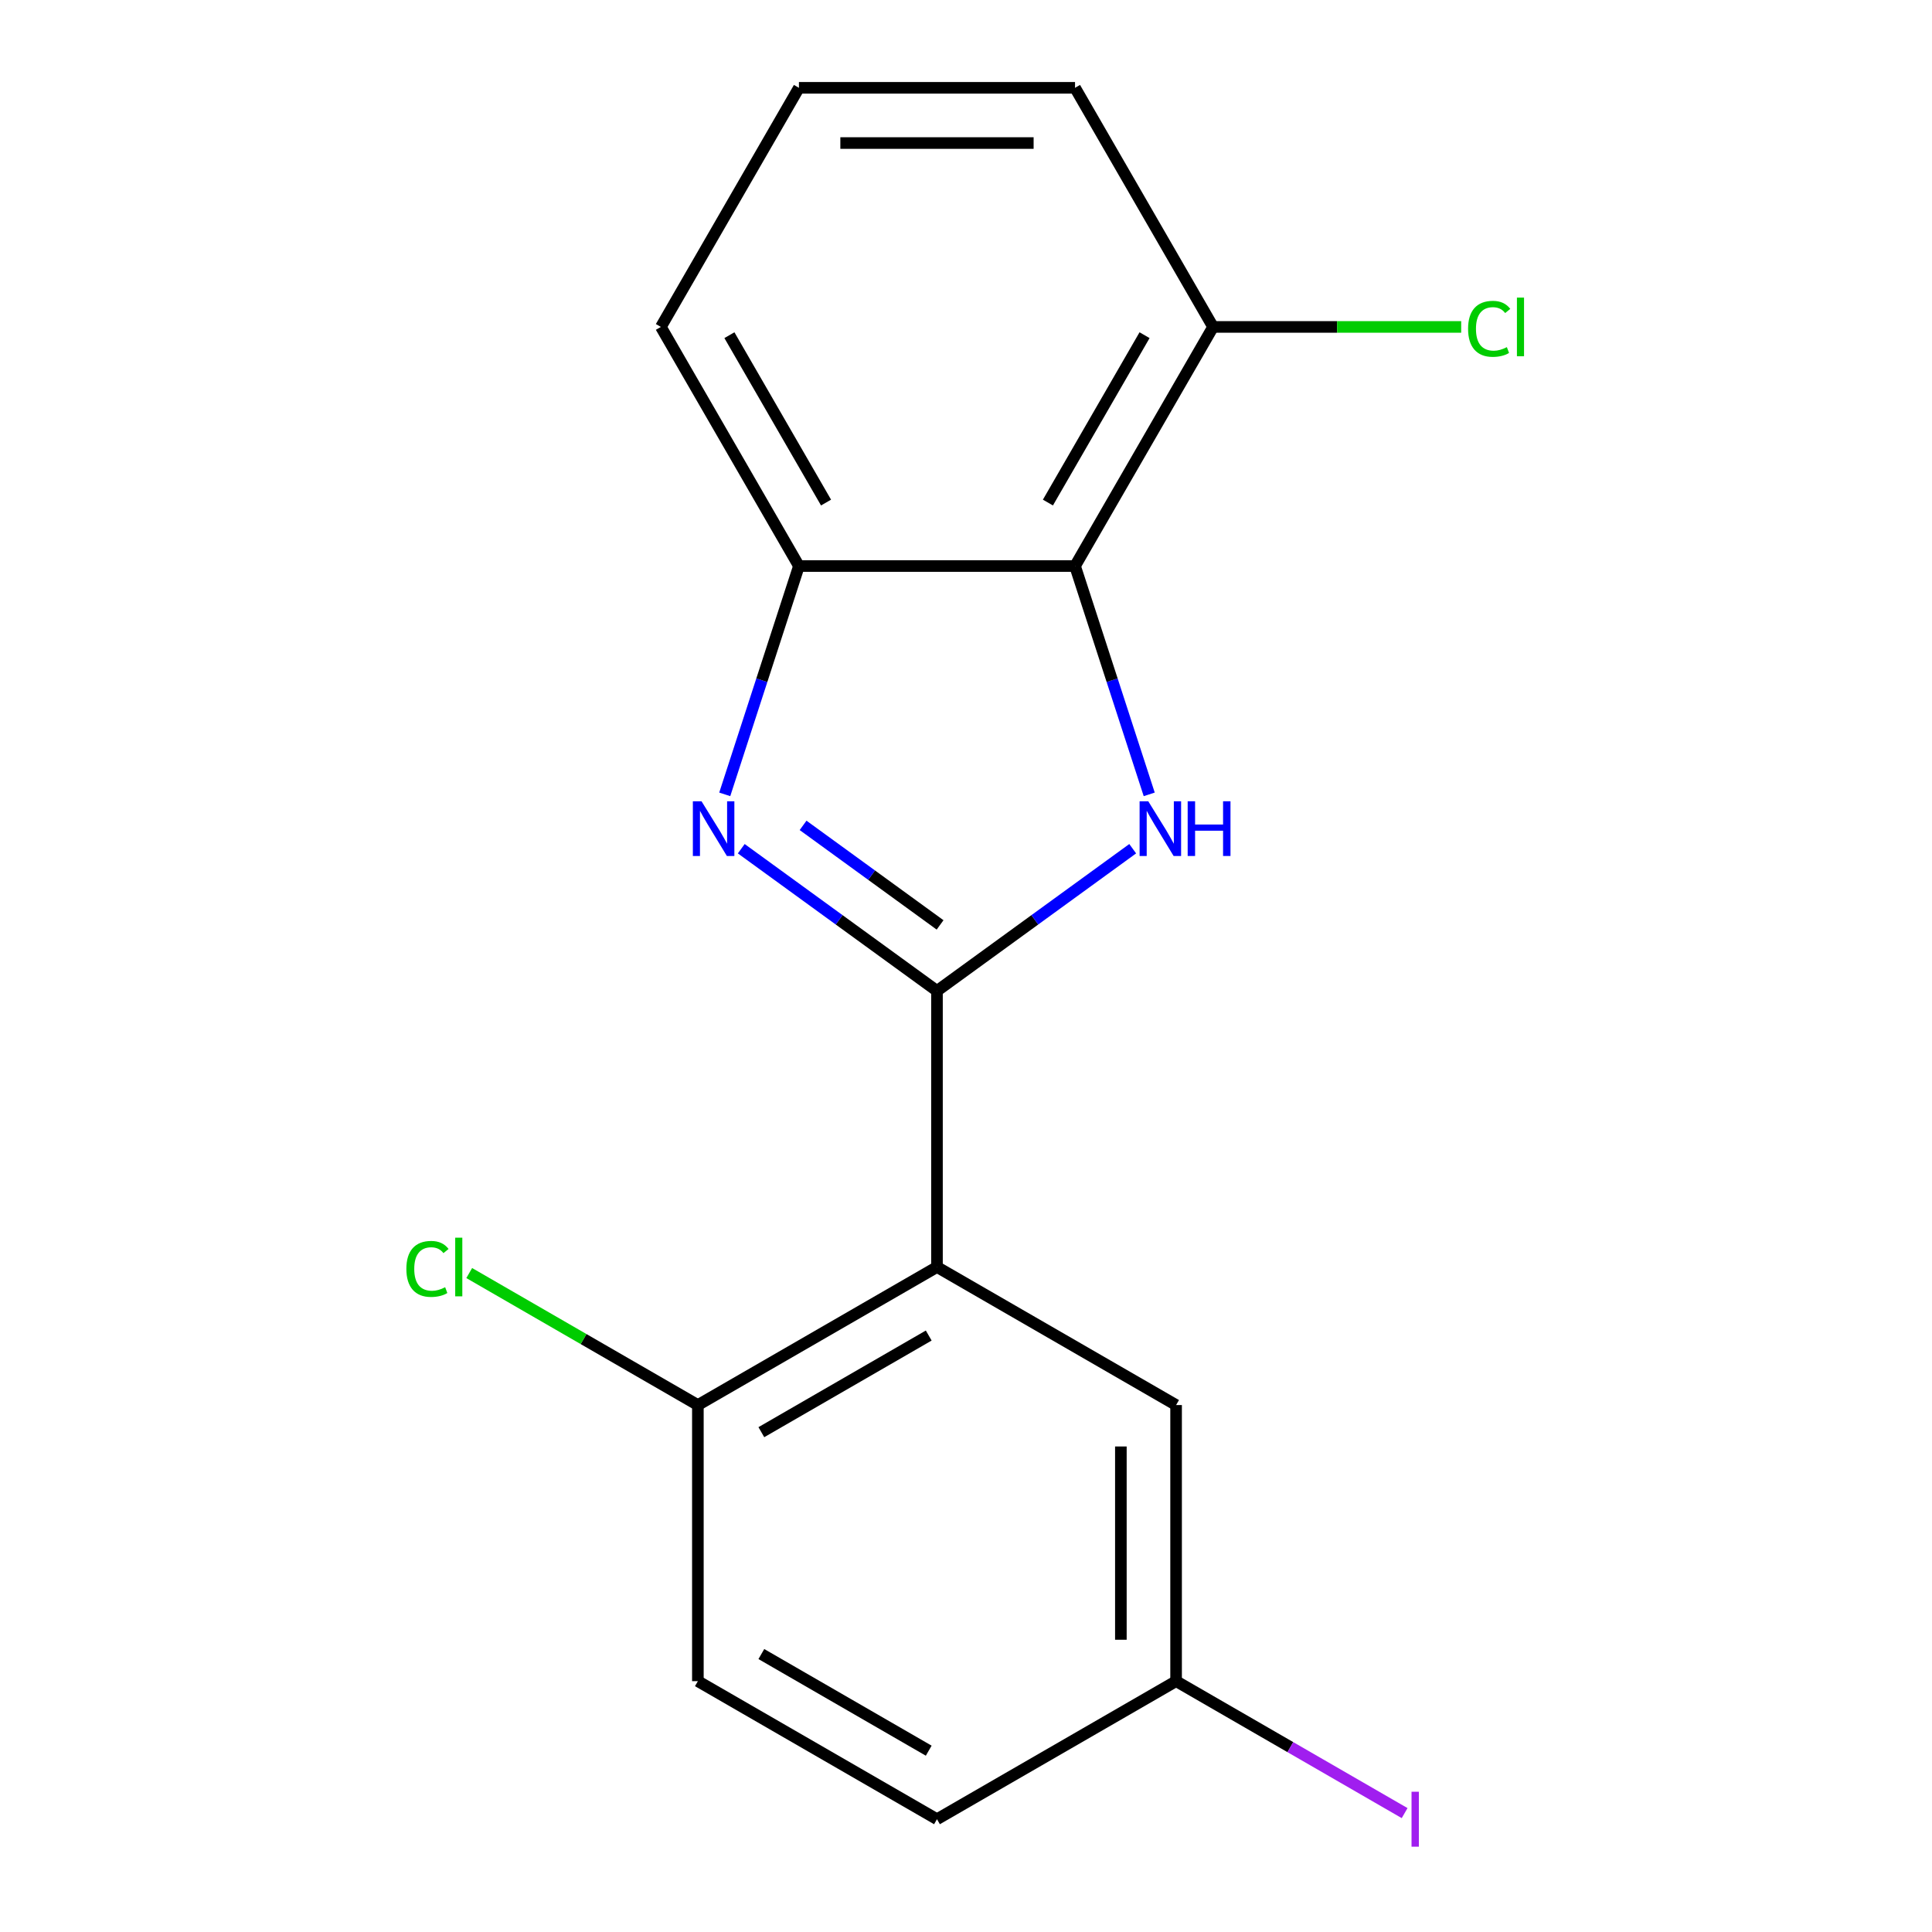 <?xml version='1.0' encoding='iso-8859-1'?>
<svg version='1.1' baseProfile='full'
              xmlns='http://www.w3.org/2000/svg'
                      xmlns:rdkit='http://www.rdkit.org/xml'
                      xmlns:xlink='http://www.w3.org/1999/xlink'
                  xml:space='preserve'
width='1000px' height='1000px' viewBox='0 0 1000 1000'>
<!-- END OF HEADER -->
<rect style='opacity:1.0;fill:#FFFFFF;stroke:none' width='1000' height='1000' x='0' y='0'> </rect>
<path class='bond-0' d='M 484.98,512.894 L 535.632,476.094' style='fill:none;fill-rule:evenodd;stroke:#000000;stroke-width:6px;stroke-linecap:butt;stroke-linejoin:miter;stroke-opacity:1' />
<path class='bond-0' d='M 535.632,476.094 L 586.283,439.293' style='fill:none;fill-rule:evenodd;stroke:#0000FF;stroke-width:6px;stroke-linecap:butt;stroke-linejoin:miter;stroke-opacity:1' />
<path class='bond-1' d='M 484.98,512.894 L 434.329,476.094' style='fill:none;fill-rule:evenodd;stroke:#000000;stroke-width:6px;stroke-linecap:butt;stroke-linejoin:miter;stroke-opacity:1' />
<path class='bond-1' d='M 434.329,476.094 L 383.677,439.293' style='fill:none;fill-rule:evenodd;stroke:#0000FF;stroke-width:6px;stroke-linecap:butt;stroke-linejoin:miter;stroke-opacity:1' />
<path class='bond-1' d='M 486.585,478.731 L 451.129,452.971' style='fill:none;fill-rule:evenodd;stroke:#000000;stroke-width:6px;stroke-linecap:butt;stroke-linejoin:miter;stroke-opacity:1' />
<path class='bond-1' d='M 451.129,452.971 L 415.673,427.21' style='fill:none;fill-rule:evenodd;stroke:#0000FF;stroke-width:6px;stroke-linecap:butt;stroke-linejoin:miter;stroke-opacity:1' />
<path class='bond-2' d='M 484.98,512.894 L 484.98,655.803' style='fill:none;fill-rule:evenodd;stroke:#000000;stroke-width:6px;stroke-linecap:butt;stroke-linejoin:miter;stroke-opacity:1' />
<path class='bond-3' d='M 594.834,411.162 L 575.635,352.071' style='fill:none;fill-rule:evenodd;stroke:#0000FF;stroke-width:6px;stroke-linecap:butt;stroke-linejoin:miter;stroke-opacity:1' />
<path class='bond-3' d='M 575.635,352.071 L 556.435,292.98' style='fill:none;fill-rule:evenodd;stroke:#000000;stroke-width:6px;stroke-linecap:butt;stroke-linejoin:miter;stroke-opacity:1' />
<path class='bond-4' d='M 375.126,411.162 L 394.326,352.071' style='fill:none;fill-rule:evenodd;stroke:#0000FF;stroke-width:6px;stroke-linecap:butt;stroke-linejoin:miter;stroke-opacity:1' />
<path class='bond-4' d='M 394.326,352.071 L 413.526,292.98' style='fill:none;fill-rule:evenodd;stroke:#000000;stroke-width:6px;stroke-linecap:butt;stroke-linejoin:miter;stroke-opacity:1' />
<path class='bond-5' d='M 484.98,655.803 L 361.218,727.257' style='fill:none;fill-rule:evenodd;stroke:#000000;stroke-width:6px;stroke-linecap:butt;stroke-linejoin:miter;stroke-opacity:1' />
<path class='bond-5' d='M 480.707,691.274 L 394.073,741.292' style='fill:none;fill-rule:evenodd;stroke:#000000;stroke-width:6px;stroke-linecap:butt;stroke-linejoin:miter;stroke-opacity:1' />
<path class='bond-6' d='M 484.98,655.803 L 608.743,727.257' style='fill:none;fill-rule:evenodd;stroke:#000000;stroke-width:6px;stroke-linecap:butt;stroke-linejoin:miter;stroke-opacity:1' />
<path class='bond-7' d='M 556.435,292.98 L 627.889,169.217' style='fill:none;fill-rule:evenodd;stroke:#000000;stroke-width:6px;stroke-linecap:butt;stroke-linejoin:miter;stroke-opacity:1' />
<path class='bond-7' d='M 542.4,260.125 L 592.418,173.491' style='fill:none;fill-rule:evenodd;stroke:#000000;stroke-width:6px;stroke-linecap:butt;stroke-linejoin:miter;stroke-opacity:1' />
<path class='bond-17' d='M 556.435,292.98 L 413.526,292.98' style='fill:none;fill-rule:evenodd;stroke:#000000;stroke-width:6px;stroke-linecap:butt;stroke-linejoin:miter;stroke-opacity:1' />
<path class='bond-14' d='M 413.526,292.98 L 342.071,169.217' style='fill:none;fill-rule:evenodd;stroke:#000000;stroke-width:6px;stroke-linecap:butt;stroke-linejoin:miter;stroke-opacity:1' />
<path class='bond-14' d='M 427.56,260.125 L 377.542,173.491' style='fill:none;fill-rule:evenodd;stroke:#000000;stroke-width:6px;stroke-linecap:butt;stroke-linejoin:miter;stroke-opacity:1' />
<path class='bond-8' d='M 361.218,727.257 L 361.218,870.166' style='fill:none;fill-rule:evenodd;stroke:#000000;stroke-width:6px;stroke-linecap:butt;stroke-linejoin:miter;stroke-opacity:1' />
<path class='bond-10' d='M 361.218,727.257 L 302.043,693.093' style='fill:none;fill-rule:evenodd;stroke:#000000;stroke-width:6px;stroke-linecap:butt;stroke-linejoin:miter;stroke-opacity:1' />
<path class='bond-10' d='M 302.043,693.093 L 242.868,658.928' style='fill:none;fill-rule:evenodd;stroke:#00CC00;stroke-width:6px;stroke-linecap:butt;stroke-linejoin:miter;stroke-opacity:1' />
<path class='bond-9' d='M 608.743,727.257 L 608.743,870.166' style='fill:none;fill-rule:evenodd;stroke:#000000;stroke-width:6px;stroke-linecap:butt;stroke-linejoin:miter;stroke-opacity:1' />
<path class='bond-9' d='M 580.161,748.694 L 580.161,848.73' style='fill:none;fill-rule:evenodd;stroke:#000000;stroke-width:6px;stroke-linecap:butt;stroke-linejoin:miter;stroke-opacity:1' />
<path class='bond-11' d='M 627.889,169.217 L 692.097,169.217' style='fill:none;fill-rule:evenodd;stroke:#000000;stroke-width:6px;stroke-linecap:butt;stroke-linejoin:miter;stroke-opacity:1' />
<path class='bond-11' d='M 692.097,169.217 L 756.305,169.217' style='fill:none;fill-rule:evenodd;stroke:#00CC00;stroke-width:6px;stroke-linecap:butt;stroke-linejoin:miter;stroke-opacity:1' />
<path class='bond-16' d='M 627.889,169.217 L 556.435,45.455' style='fill:none;fill-rule:evenodd;stroke:#000000;stroke-width:6px;stroke-linecap:butt;stroke-linejoin:miter;stroke-opacity:1' />
<path class='bond-18' d='M 361.218,870.166 L 484.98,941.621' style='fill:none;fill-rule:evenodd;stroke:#000000;stroke-width:6px;stroke-linecap:butt;stroke-linejoin:miter;stroke-opacity:1' />
<path class='bond-18' d='M 394.073,856.132 L 480.707,906.15' style='fill:none;fill-rule:evenodd;stroke:#000000;stroke-width:6px;stroke-linecap:butt;stroke-linejoin:miter;stroke-opacity:1' />
<path class='bond-12' d='M 608.743,870.166 L 484.98,941.621' style='fill:none;fill-rule:evenodd;stroke:#000000;stroke-width:6px;stroke-linecap:butt;stroke-linejoin:miter;stroke-opacity:1' />
<path class='bond-13' d='M 608.743,870.166 L 667.888,904.314' style='fill:none;fill-rule:evenodd;stroke:#000000;stroke-width:6px;stroke-linecap:butt;stroke-linejoin:miter;stroke-opacity:1' />
<path class='bond-13' d='M 667.888,904.314 L 727.033,938.461' style='fill:none;fill-rule:evenodd;stroke:#A01EEF;stroke-width:6px;stroke-linecap:butt;stroke-linejoin:miter;stroke-opacity:1' />
<path class='bond-15' d='M 342.071,169.217 L 413.526,45.455' style='fill:none;fill-rule:evenodd;stroke:#000000;stroke-width:6px;stroke-linecap:butt;stroke-linejoin:miter;stroke-opacity:1' />
<path class='bond-19' d='M 413.526,45.455 L 556.435,45.455' style='fill:none;fill-rule:evenodd;stroke:#000000;stroke-width:6px;stroke-linecap:butt;stroke-linejoin:miter;stroke-opacity:1' />
<path class='bond-19' d='M 434.962,74.036 L 534.998,74.036' style='fill:none;fill-rule:evenodd;stroke:#000000;stroke-width:6px;stroke-linecap:butt;stroke-linejoin:miter;stroke-opacity:1' />
<path  class='atom-1' d='M 594.336 414.734
L 603.616 429.734
Q 604.536 431.214, 606.016 433.894
Q 607.496 436.574, 607.576 436.734
L 607.576 414.734
L 611.336 414.734
L 611.336 443.054
L 607.456 443.054
L 597.496 426.654
Q 596.336 424.734, 595.096 422.534
Q 593.896 420.334, 593.536 419.654
L 593.536 443.054
L 589.856 443.054
L 589.856 414.734
L 594.336 414.734
' fill='#0000FF'/>
<path  class='atom-1' d='M 614.736 414.734
L 618.576 414.734
L 618.576 426.774
L 633.056 426.774
L 633.056 414.734
L 636.896 414.734
L 636.896 443.054
L 633.056 443.054
L 633.056 429.974
L 618.576 429.974
L 618.576 443.054
L 614.736 443.054
L 614.736 414.734
' fill='#0000FF'/>
<path  class='atom-2' d='M 363.105 414.734
L 372.385 429.734
Q 373.305 431.214, 374.785 433.894
Q 376.265 436.574, 376.345 436.734
L 376.345 414.734
L 380.105 414.734
L 380.105 443.054
L 376.225 443.054
L 366.265 426.654
Q 365.105 424.734, 363.865 422.534
Q 362.665 420.334, 362.305 419.654
L 362.305 443.054
L 358.625 443.054
L 358.625 414.734
L 363.105 414.734
' fill='#0000FF'/>
<path  class='atom-11' d='M 210.335 656.783
Q 210.335 649.743, 213.615 646.063
Q 216.935 642.343, 223.215 642.343
Q 229.055 642.343, 232.175 646.463
L 229.535 648.623
Q 227.255 645.623, 223.215 645.623
Q 218.935 645.623, 216.655 648.503
Q 214.415 651.343, 214.415 656.783
Q 214.415 662.383, 216.735 665.263
Q 219.095 668.143, 223.655 668.143
Q 226.775 668.143, 230.415 666.263
L 231.535 669.263
Q 230.055 670.223, 227.815 670.783
Q 225.575 671.343, 223.095 671.343
Q 216.935 671.343, 213.615 667.583
Q 210.335 663.823, 210.335 656.783
' fill='#00CC00'/>
<path  class='atom-11' d='M 235.615 640.623
L 239.295 640.623
L 239.295 670.983
L 235.615 670.983
L 235.615 640.623
' fill='#00CC00'/>
<path  class='atom-12' d='M 759.878 170.197
Q 759.878 163.157, 763.158 159.477
Q 766.478 155.757, 772.758 155.757
Q 778.598 155.757, 781.718 159.877
L 779.078 162.037
Q 776.798 159.037, 772.758 159.037
Q 768.478 159.037, 766.198 161.917
Q 763.958 164.757, 763.958 170.197
Q 763.958 175.797, 766.278 178.677
Q 768.638 181.557, 773.198 181.557
Q 776.318 181.557, 779.958 179.677
L 781.078 182.677
Q 779.598 183.637, 777.358 184.197
Q 775.118 184.757, 772.638 184.757
Q 766.478 184.757, 763.158 180.997
Q 759.878 177.237, 759.878 170.197
' fill='#00CC00'/>
<path  class='atom-12' d='M 785.158 154.037
L 788.838 154.037
L 788.838 184.397
L 785.158 184.397
L 785.158 154.037
' fill='#00CC00'/>
<path  class='atom-14' d='M 730.606 927.401
L 734.406 927.401
L 734.406 955.841
L 730.606 955.841
L 730.606 927.401
' fill='#A01EEF'/>
</svg>
